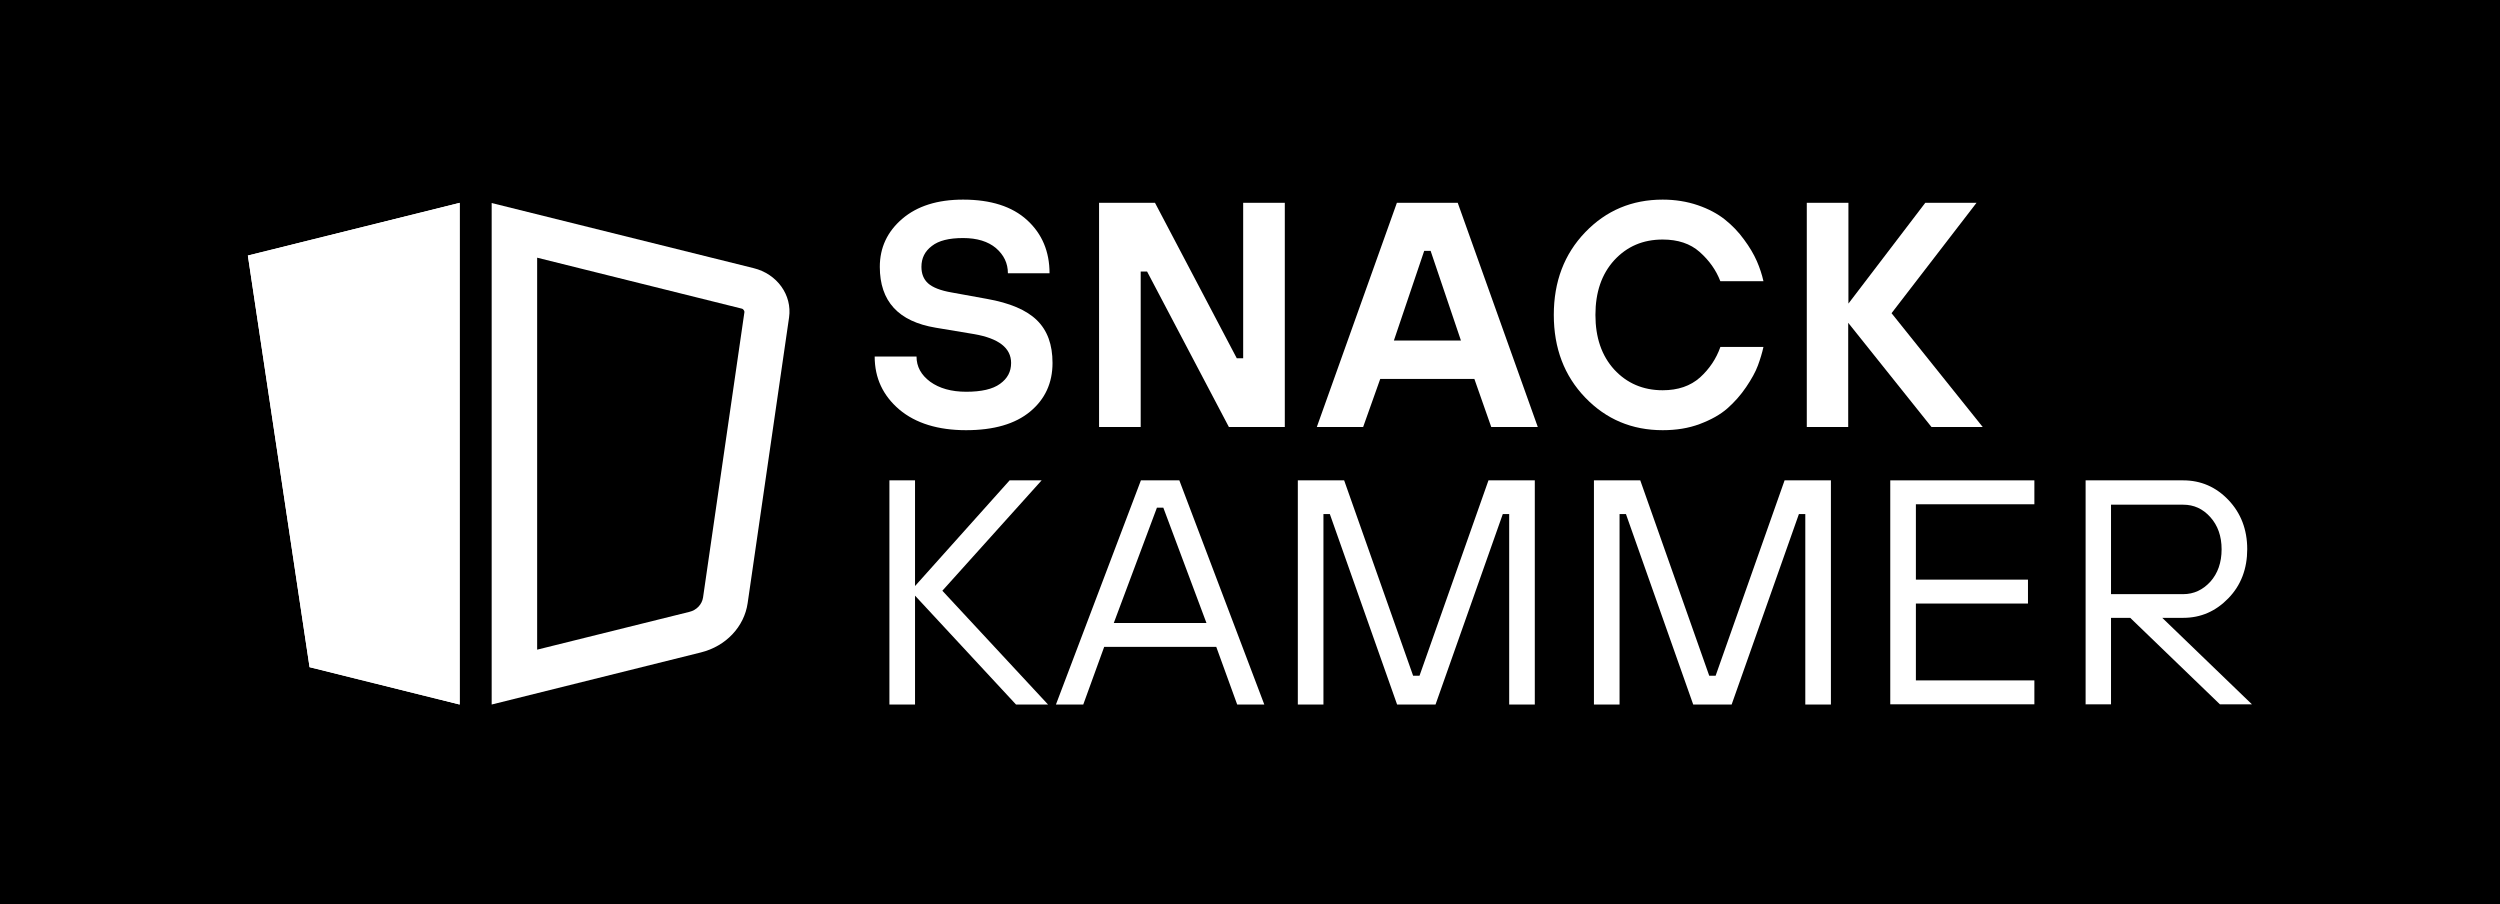 <?xml version="1.0" encoding="UTF-8"?>
<svg xmlns="http://www.w3.org/2000/svg" xmlns:xlink="http://www.w3.org/1999/xlink" id="Ebene_2" viewBox="0 0 117.1 42.35">
  <defs>
    <style>.cls-1{clip-path:url(#clippath);}.cls-2,.cls-3{fill:#fff;}.cls-4,.cls-3{stroke-width:0px;}</style>
    <clipPath id="clippath">
      <path class="cls-3" d="M21.54,9.5l-9.93,2.47,2.89,19.28,7.03,1.75V9.5Z"></path>
    </clipPath>
  </defs>
  <g id="Ebene_1-2">
    <rect class="cls-4" width="117.1" height="42.35"></rect>
    <path class="cls-3" d="M40.98,16.7h1.95c0,.47.21.86.64,1.18.43.31.99.47,1.69.47s1.24-.12,1.58-.37c.35-.25.52-.57.52-.98,0-.7-.58-1.15-1.73-1.35l-1.8-.3c-1.75-.29-2.62-1.24-2.62-2.85,0-.9.35-1.65,1.05-2.25.7-.6,1.65-.9,2.85-.9,1.3,0,2.3.32,3,.96.7.64,1.05,1.47,1.05,2.49h-1.95c0-.47-.19-.86-.56-1.18-.37-.31-.88-.47-1.54-.47s-1.14.12-1.46.37c-.33.25-.49.57-.49.98,0,.32.1.58.31.77s.58.34,1.11.43l1.65.3c1.07.19,1.85.52,2.34,1,.49.48.73,1.14.73,2,0,.94-.35,1.7-1.05,2.28-.7.58-1.7.87-3,.87s-2.36-.32-3.13-.97c-.76-.65-1.15-1.47-1.15-2.48Z"></path>
    <path class="cls-3" d="M51.48,20v-10.5h2.62l3.83,7.28h.3v-7.28h1.95v10.5h-2.62l-3.83-7.28h-.3v7.28h-1.95Z"></path>
    <path class="cls-3" d="M61.68,20l3.75-10.5h2.85l3.75,10.5h-2.18l-.79-2.25h-4.41l-.8,2.25h-2.17ZM65.28,15.95h3.15l-1.42-4.2h-.3l-1.42,4.2Z"></path>
    <path class="cls-3" d="M80.58,16.25h2.02c-.06.28-.15.57-.26.87-.11.3-.3.64-.55,1.01s-.55.71-.88,1c-.33.29-.76.53-1.29.73-.53.2-1.11.29-1.74.29-1.44,0-2.65-.51-3.63-1.53-.98-1.02-1.47-2.31-1.47-3.87s.49-2.85,1.47-3.87c.98-1.02,2.19-1.53,3.63-1.53.59,0,1.14.09,1.64.26s.93.4,1.27.67c.34.27.64.58.9.94.26.35.46.69.6,1.01.14.32.24.63.31.94h-2.02c-.2-.52-.52-.97-.97-1.37-.44-.39-1.02-.58-1.73-.58-.92,0-1.67.32-2.27.97-.59.65-.88,1.5-.88,2.56s.29,1.91.88,2.56c.59.64,1.35.97,2.27.97.72,0,1.3-.2,1.75-.6.44-.4.76-.88.95-1.42Z"></path>
    <path class="cls-3" d="M84.63,20v-10.5h1.95v4.72l3.6-4.72h2.4l-3.98,5.17,4.27,5.33h-2.4l-3.9-4.88v4.88h-1.95Z"></path>
    <path class="cls-3" d="M41.66,33v-10.5h1.2v4.95l4.43-4.95h1.5l-4.65,5.17,4.95,5.33h-1.5l-4.73-5.1v5.1h-1.2Z"></path>
    <path class="cls-3" d="M49.46,33l3.98-10.5h1.8l3.98,10.5h-1.27l-.98-2.7h-5.25l-.98,2.7h-1.27ZM52.16,29.18h4.35l-2.02-5.4h-.3l-2.02,5.4Z"></path>
    <path class="cls-3" d="M60.79,33v-10.5h2.17l3.23,9.15h.3l3.23-9.15h2.17v10.5h-1.2v-8.92h-.3l-3.15,8.92h-1.8l-3.15-8.92h-.3v8.92h-1.2Z"></path>
    <path class="cls-3" d="M74.66,33v-10.5h2.17l3.23,9.15h.3l3.23-9.15h2.17v10.5h-1.2v-8.92h-.3l-3.15,8.92h-1.8l-3.15-8.92h-.3v8.92h-1.2Z"></path>
    <path class="cls-3" d="M88.54,33v-10.5h6.75v1.12h-5.55v3.53h5.25v1.12h-5.25v3.6h5.55v1.12h-6.75Z"></path>
    <path class="cls-3" d="M97.69,33v-10.5h4.57c.83,0,1.54.31,2.12.92.58.61.88,1.38.88,2.3s-.29,1.69-.88,2.3-1.29.92-2.12.92h-.98l4.2,4.05h-1.5l-4.2-4.05h-.9v4.05h-1.2ZM98.88,27.83h3.38c.5,0,.92-.2,1.27-.58.35-.39.53-.9.53-1.52s-.18-1.12-.53-1.51-.77-.58-1.27-.58h-3.38v4.2Z"></path>
    <path class="cls-3" d="M23.03,9.5v23.5l9.8-2.44c1.17-.29,2.03-1.2,2.19-2.31l1.94-13.38c.15-1.05-.56-2.04-1.66-2.31l-12.27-3.05ZM25.16,12.07l9.6,2.39c.05.01.11.1.11.15l-1.94,13.38c-.05.32-.3.59-.64.67l-7.13,1.77V12.07Z"></path>
    <path class="cls-2" d="M21.54,9.5l-9.93,2.47,2.89,19.28,7.03,1.75V9.5Z"></path>
    <g class="cls-1">
      <rect class="cls-2" x="11.61" y="9.49" width="9.95" height="23.51"></rect>
    </g>
  </g>
</svg>
